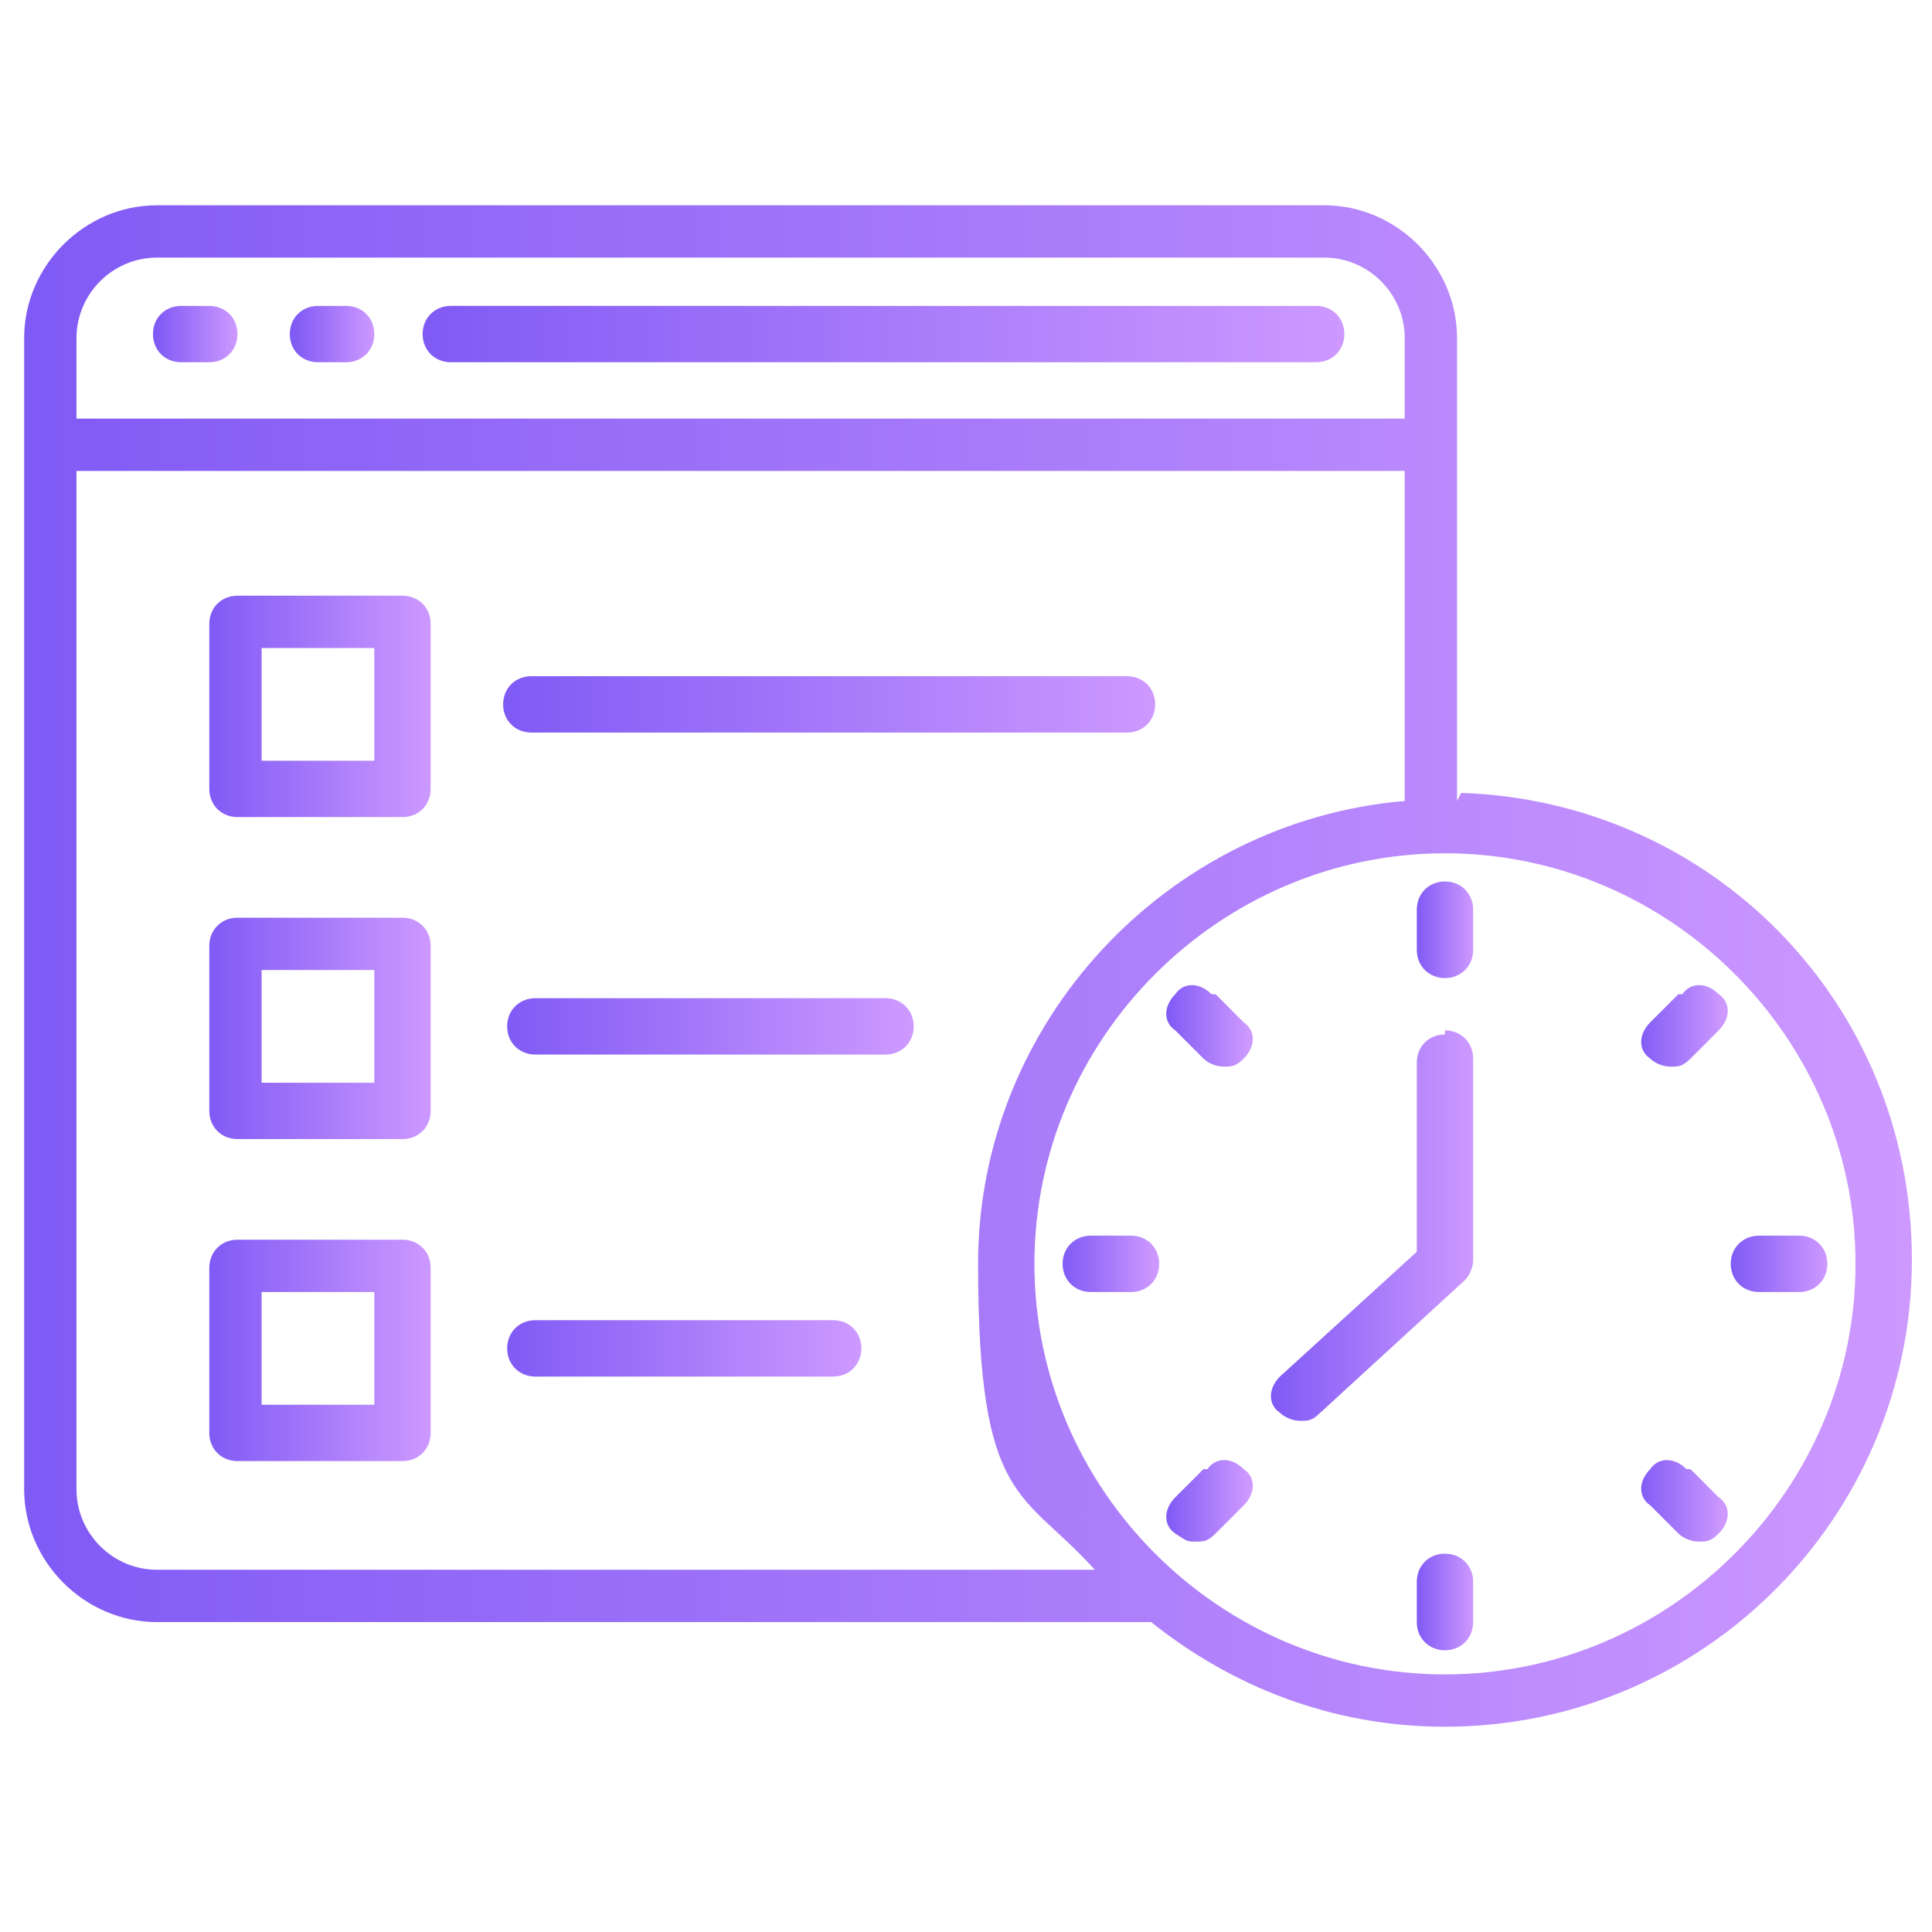 <?xml version="1.0" encoding="UTF-8"?>
<svg id="Layer_1" data-name="Layer 1" xmlns="http://www.w3.org/2000/svg" xmlns:xlink="http://www.w3.org/1999/xlink" viewBox="0 0 48 48">
  <defs>
    <style>
      .cls-1 {
        fill: url(#linear-gradient-15);
      }

      .cls-2 {
        fill: url(#linear-gradient-13);
      }

      .cls-3 {
        fill: url(#linear-gradient-2);
      }

      .cls-4 {
        fill: url(#linear-gradient-10);
      }

      .cls-5 {
        fill: url(#linear-gradient-12);
      }

      .cls-6 {
        fill: url(#linear-gradient-4);
      }

      .cls-7 {
        fill: url(#linear-gradient-3);
      }

      .cls-8 {
        fill: url(#linear-gradient-5);
      }

      .cls-9 {
        fill: url(#linear-gradient-8);
      }

      .cls-10 {
        fill: url(#linear-gradient-14);
      }

      .cls-11 {
        fill: url(#linear-gradient-17);
      }

      .cls-12 {
        fill: url(#linear-gradient-7);
      }

      .cls-13 {
        fill: url(#linear-gradient-9);
      }

      .cls-14 {
        fill: url(#linear-gradient-11);
      }

      .cls-15 {
        fill: url(#linear-gradient-19);
      }

      .cls-16 {
        fill: url(#linear-gradient-6);
      }

      .cls-17 {
        fill: url(#linear-gradient-16);
      }

      .cls-18 {
        fill: url(#linear-gradient);
      }

      .cls-19 {
        fill: url(#linear-gradient-18);
      }
    </style>
    <linearGradient id="linear-gradient" x1=".5" y1="24" x2="47.5" y2="24" gradientUnits="userSpaceOnUse">
      <stop offset="0" stop-color="#805af5"/>
      <stop offset="1" stop-color="#cd99ff"/>
    </linearGradient>
    <linearGradient id="linear-gradient-2" x1="31.6" y1="30.6" x2="36.6" y2="30.6" xlink:href="#linear-gradient"/>
    <linearGradient id="linear-gradient-3" x1="35.2" y1="23.1" x2="36.6" y2="23.1" xlink:href="#linear-gradient"/>
    <linearGradient id="linear-gradient-4" x1="40.7" y1="25.5" x2="42.8" y2="25.5" xlink:href="#linear-gradient"/>
    <linearGradient id="linear-gradient-5" x1="43" y1="31.4" x2="45.4" y2="31.4" xlink:href="#linear-gradient"/>
    <linearGradient id="linear-gradient-6" x1="40.7" y1="37.3" x2="42.8" y2="37.3" xlink:href="#linear-gradient"/>
    <linearGradient id="linear-gradient-7" x1="35.2" y1="39.7" x2="36.6" y2="39.7" xlink:href="#linear-gradient"/>
    <linearGradient id="linear-gradient-8" x1="29" y1="37.3" x2="31" y2="37.3" xlink:href="#linear-gradient"/>
    <linearGradient id="linear-gradient-9" x1="26.4" y1="31.4" x2="28.7" y2="31.4" xlink:href="#linear-gradient"/>
    <linearGradient id="linear-gradient-10" x1="29" y1="25.5" x2="31" y2="25.5" xlink:href="#linear-gradient"/>
    <linearGradient id="linear-gradient-11" x1="10.5" y1="8.3" x2="33.4" y2="8.3" xlink:href="#linear-gradient"/>
    <linearGradient id="linear-gradient-12" x1="7.3" y1="8.3" x2="9.3" y2="8.3" xlink:href="#linear-gradient"/>
    <linearGradient id="linear-gradient-13" x1="3.9" y1="8.3" x2="5.9" y2="8.3" xlink:href="#linear-gradient"/>
    <linearGradient id="linear-gradient-14" x1="5.2" y1="25.5" x2="10.7" y2="25.5" xlink:href="#linear-gradient"/>
    <linearGradient id="linear-gradient-15" x1="12.6" y1="25.5" x2="22.6" y2="25.5" xlink:href="#linear-gradient"/>
    <linearGradient id="linear-gradient-16" x1="5.2" y1="17.5" x2="10.7" y2="17.5" xlink:href="#linear-gradient"/>
    <linearGradient id="linear-gradient-17" x1="12.6" y1="17.5" x2="28.7" y2="17.5" xlink:href="#linear-gradient"/>
    <linearGradient id="linear-gradient-18" x1="5.2" y1="33.5" x2="10.7" y2="33.5" xlink:href="#linear-gradient"/>
    <linearGradient id="linear-gradient-19" x1="12.6" y1="33.5" x2="21.3" y2="33.5" xlink:href="#linear-gradient"/>
  </defs>
  <g id="surface1">
    <path class="cls-18" d="M36.2,19.9v-11.5c0-1.8-1.5-3.3-3.3-3.3H3.9c-1.8,0-3.3,1.5-3.3,3.3v28.6c0,1.8,1.5,3.3,3.3,3.3h24.7c2,1.6,4.5,2.6,7.3,2.6,6.4,0,11.6-5.2,11.6-11.6s-5-11.4-11.2-11.6ZM3.9,6.4h29c1.1,0,2,.9,2,2v2H1.9v-2c0-1.1.9-2,2-2ZM1.9,37V11.7h33v8.2c-5.9.5-10.6,5.5-10.6,11.5s1.1,5.6,2.9,7.6H3.9c-1.1,0-2-.9-2-2ZM35.9,41.6c-5.6,0-10.2-4.6-10.2-10.2s4.6-10.2,10.2-10.2,10.2,4.6,10.2,10.2-4.6,10.2-10.2,10.2Z"/>
    <path class="cls-3" d="M35.9,25.7c-.4,0-.7.3-.7.7v4.7l-3.4,3.1c-.3.3-.3.7,0,.9.1.1.3.2.5.2s.3,0,.5-.2l3.6-3.3c.1-.1.2-.3.2-.5v-5c0-.4-.3-.7-.7-.7Z"/>
    <path class="cls-7" d="M35.9,21.9c-.4,0-.7.3-.7.7v1c0,.4.3.7.7.7s.7-.3.7-.7v-1c0-.4-.3-.7-.7-.7Z"/>
    <path class="cls-6" d="M41.7,24.7l-.7.7c-.3.3-.3.7,0,.9.1.1.3.2.5.2s.3,0,.5-.2l.7-.7c.3-.3.3-.7,0-.9-.3-.3-.7-.3-.9,0Z"/>
    <path class="cls-8" d="M44.7,30.7h-1c-.4,0-.7.3-.7.7s.3.7.7.7h1c.4,0,.7-.3.7-.7s-.3-.7-.7-.7Z"/>
    <path class="cls-16" d="M41.9,36.5c-.3-.3-.7-.3-.9,0-.3.3-.3.7,0,.9l.7.7c.1.1.3.2.5.2s.3,0,.5-.2c.3-.3.3-.7,0-.9l-.7-.7Z"/>
    <path class="cls-12" d="M35.9,38.6c-.4,0-.7.3-.7.7v1c0,.4.3.7.7.7s.7-.3.7-.7v-1c0-.4-.3-.7-.7-.7Z"/>
    <path class="cls-9" d="M29.9,36.5l-.7.7c-.3.3-.3.7,0,.9s.3.2.5.2.3,0,.5-.2l.7-.7c.3-.3.3-.7,0-.9-.3-.3-.7-.3-.9,0Z"/>
    <path class="cls-13" d="M28.1,30.7h-1c-.4,0-.7.3-.7.7s.3.7.7.7h1c.4,0,.7-.3.7-.7s-.3-.7-.7-.7Z"/>
    <path class="cls-4" d="M30.1,24.7c-.3-.3-.7-.3-.9,0-.3.3-.3.7,0,.9l.7.7c.1.1.3.2.5.2s.3,0,.5-.2c.3-.3.3-.7,0-.9l-.7-.7Z"/>
    <path class="cls-14" d="M11.2,9h21.5c.4,0,.7-.3.7-.7s-.3-.7-.7-.7H11.2c-.4,0-.7.3-.7.7s.3.7.7.7Z"/>
    <path class="cls-5" d="M7.9,9h.7c.4,0,.7-.3.7-.7s-.3-.7-.7-.7h-.7c-.4,0-.7.3-.7.7s.3.7.7.7Z"/>
    <path class="cls-2" d="M4.5,9h.7c.4,0,.7-.3.7-.7s-.3-.7-.7-.7h-.7c-.4,0-.7.3-.7.7s.3.7.7.7Z"/>
    <path class="cls-10" d="M10,22.8h-4.1c-.4,0-.7.3-.7.7v4.1c0,.4.3.7.7.7h4.1c.4,0,.7-.3.7-.7v-4.1c0-.4-.3-.7-.7-.7ZM9.3,26.9h-2.8v-2.8h2.8v2.8Z"/>
    <path class="cls-1" d="M22,24.8h-8.7c-.4,0-.7.3-.7.7s.3.7.7.7h8.7c.4,0,.7-.3.7-.7s-.3-.7-.7-.7Z"/>
    <path class="cls-17" d="M10,14.8h-4.1c-.4,0-.7.3-.7.7v4.1c0,.4.3.7.7.7h4.1c.4,0,.7-.3.7-.7v-4.1c0-.4-.3-.7-.7-.7ZM9.3,18.9h-2.8v-2.8h2.8v2.8Z"/>
    <path class="cls-11" d="M13.2,18.2h14.8c.4,0,.7-.3.7-.7s-.3-.7-.7-.7h-14.8c-.4,0-.7.3-.7.7s.3.7.7.7Z"/>
    <path class="cls-19" d="M10,30.8h-4.1c-.4,0-.7.3-.7.7v4.1c0,.4.3.7.7.7h4.1c.4,0,.7-.3.7-.7v-4.1c0-.4-.3-.7-.7-.7ZM9.3,34.9h-2.8v-2.8h2.8v2.8Z"/>
    <path class="cls-15" d="M20.7,32.8h-7.4c-.4,0-.7.3-.7.7s.3.7.7.7h7.4c.4,0,.7-.3.7-.7s-.3-.7-.7-.7Z"/>
  </g>
</svg>